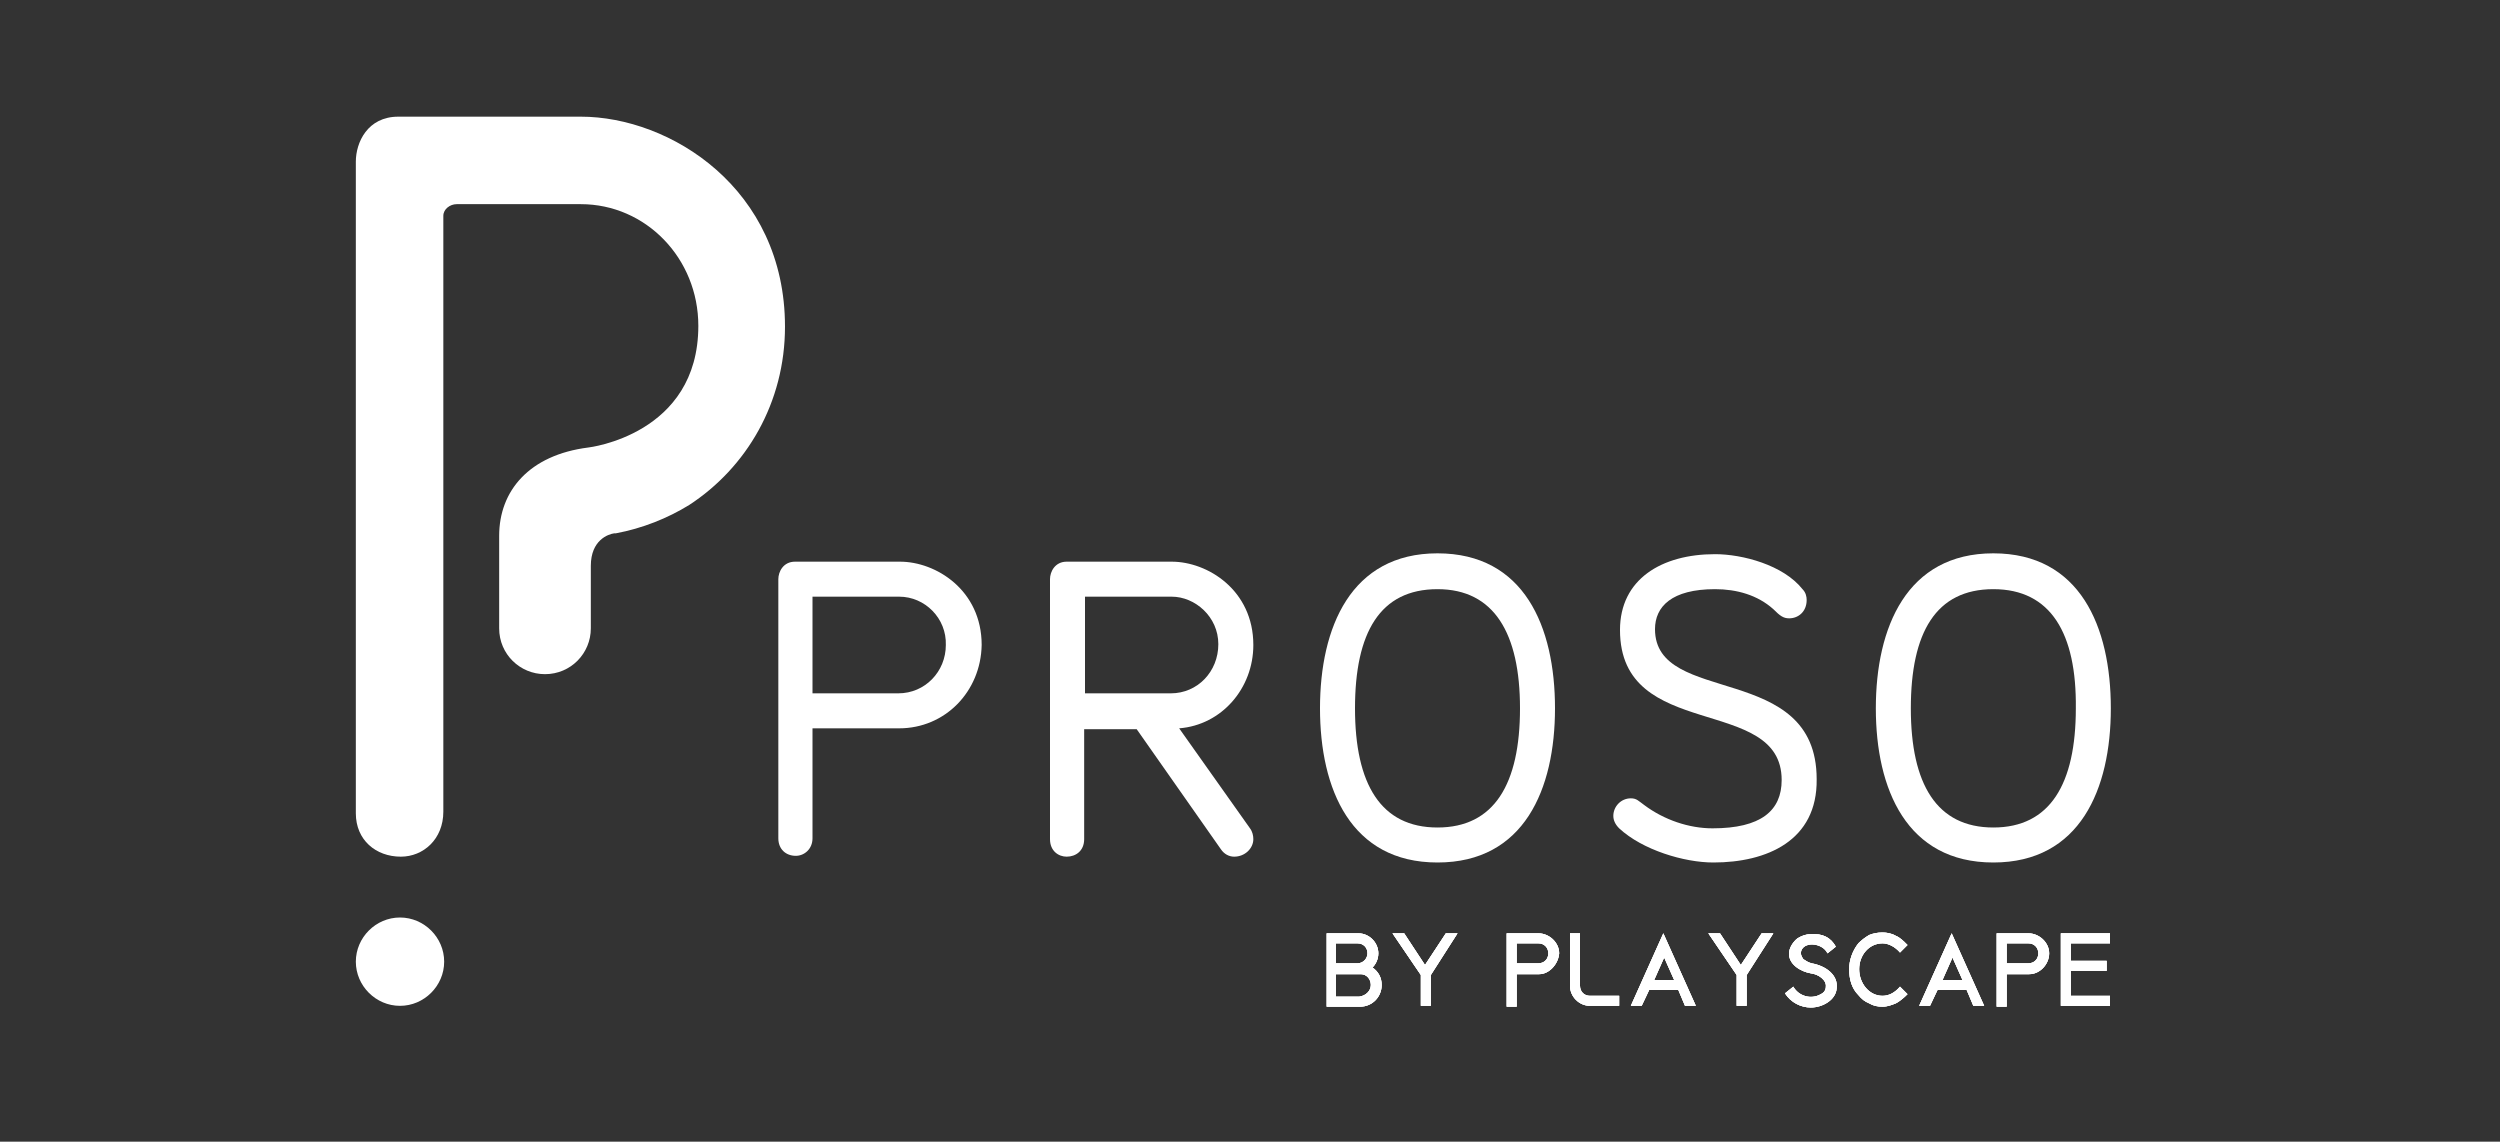 <?xml version="1.0" encoding="utf-8"?>
<!-- Generator: Adobe Illustrator 19.1.0, SVG Export Plug-In . SVG Version: 6.00 Build 0)  -->
<svg version="1.1" id="Layer_1" xmlns="http://www.w3.org/2000/svg" xmlns:xlink="http://www.w3.org/1999/xlink" x="0px" y="0px"
	 viewBox="0 0 300 137" style="enable-background:new 0 0 300 137;" xml:space="preserve">
<rect x="0" y="0" width="300" height="137" fill="#333333" stroke="none"/>
<style type="text/css">
	.st0{display:none;}
	.st1{fill:#FFFFFF;}
</style>
<rect class="st0" width="300" height="137"/>
<g>
	<g>
		<g>
			<path class="st1" d="M107.9,87.4H97.5v13.2c0,1.3-1,2.1-2,2.1c-1.2,0-2.1-0.8-2.1-2.1V69.5c0-0.9,0.6-2.1,2-2.1H108
				c4.3,0,9.8,3.4,9.8,10C117.7,83,113.4,87.4,107.9,87.4z M107.9,71.6H97.5v11.6h10.3c3.2,0,5.7-2.6,5.7-5.8
				C113.6,74.2,111,71.6,107.9,71.6z"/>
			<path class="st1" d="M148.1,102.8c-0.6,0-1.2-0.3-1.6-0.9l-10.1-14.4h-6.3v13.2c0,1.4-1,2.1-2.1,2.1c-1,0-2-0.7-2-2.1V69.5
				c0-0.9,0.6-2.1,2-2.1h12.6c4.3,0,9.8,3.4,9.8,10c0,5.2-3.8,9.6-8.9,10l8.5,12c0.3,0.4,0.4,0.9,0.4,1.3
				C150.4,101.8,149.4,102.8,148.1,102.8z M140.6,71.6h-10.4v11.6h10.3c3.2,0,5.7-2.6,5.7-5.9C146.2,74,143.4,71.6,140.6,71.6z"/>
			<path class="st1" d="M172.5,103.5c-10.4,0-14.1-8.8-14.1-18.5c0-9.7,3.7-18.6,14.1-18.6c10.4,0,14.1,8.8,14.1,18.6
				C186.6,94.7,182.9,103.5,172.5,103.5z M172.5,70.7c-6.9,0-9.9,5.2-9.9,14.3c0,9.1,3.1,14.3,9.9,14.3c6.8,0,9.9-5.2,9.9-14.3
				C182.4,76,179.3,70.7,172.5,70.7z"/>
			<path class="st1" d="M205.6,103.5c-3.5,0-8.5-1.5-11.3-4.1c-0.5-0.5-0.7-1-0.7-1.5c0-1.1,0.9-2.1,2.1-2.1c0.7,0,0.9,0.3,1.6,0.8
				c2.4,1.8,5.4,2.8,8.2,2.8c5.8,0,8.3-2.1,8.3-5.8c0-10.3-19.4-4.5-19.4-18c0-6.1,5-9.1,11.4-9.1c3.3,0,8.2,1.3,10.5,4.2
				c0.4,0.4,0.5,0.9,0.5,1.3c0,1.4-1,2.2-2.1,2.2c-0.7,0-1.1-0.3-1.9-1.1c-1.9-1.7-4.4-2.4-7-2.4c-5.2,0-7.2,2.1-7.2,4.8
				c0,9.3,19.4,3.8,19.4,18C218.1,100.9,212,103.5,205.6,103.5z"/>
			<path class="st1" d="M239.2,103.5c-10.4,0-14.1-8.8-14.1-18.5c0-9.7,3.7-18.6,14.1-18.6c10.4,0,14.1,8.8,14.1,18.6
				C253.3,94.7,249.6,103.5,239.2,103.5z M239.2,70.7c-6.9,0-9.9,5.2-9.9,14.3c0,9.1,3.1,14.3,9.9,14.3c6.8,0,9.9-5.2,9.9-14.3
				C249.2,76,246.1,70.7,239.2,70.7z"/>
		</g>
		<g>
			<path class="st1" d="M53.3,115.4c0,2.9-2.4,5.3-5.3,5.3c-2.9,0-5.3-2.4-5.3-5.3c0-2.9,2.4-5.3,5.3-5.3
				C50.9,110.1,53.3,112.5,53.3,115.4z"/>
			<path class="st1" d="M69.7,14H47.8c-3.7,0-5.1,3.1-5.1,5.4v78.2c0,3.2,2.4,5.2,5.4,5.2c2.7,0,5.1-2.1,5.1-5.4V76.7V64.4V53.8
				v-2.7V25.9c0-0.8,0.8-1.4,1.6-1.4h14.9c7.8,0,14.1,6.5,14.1,14.6c0,13.1-13.2,14.6-13.2,14.6l0,0c-7.1,0.9-10.7,5.2-10.7,10.6
				v11.1c0,3.1,2.5,5.5,5.5,5.5c3.1,0,5.5-2.5,5.5-5.5v-7.5c0-3.1,2.1-3.8,2.8-3.9c0.1,0,0.2,0,0.2,0c3.2-0.6,6.2-1.8,8.8-3.4
				c6.9-4.5,11.5-12.3,11.5-21.4C94.2,22.6,80.4,14,69.7,14z"/>
		</g>
	</g>
</g>
<g>
	<g>
		<g>
			<g>
				<path class="st1" d="M164.7,116.1c0.7,0.5,1.1,1.2,1.1,2.1c0,1.4-1.1,2.6-2.6,2.6h-4V112h3.8c1.3,0,2.4,1.1,2.4,2.4
					C165.4,115.1,165.1,115.7,164.7,116.1z M160.3,113.2v2.4h2.6c0.7,0,1.2-0.6,1.2-1.2c0-0.7-0.5-1.2-1.2-1.2H160.3z M164.5,118.2
					c0-0.7-0.5-1.3-1.2-1.3h-3v2.7h2.8C163.9,119.5,164.5,118.9,164.5,118.2z"/>
				<path class="st1" d="M171.7,117v3.7h-1.2V117l-3.4-5h1.4l2.5,3.8l2.5-3.8h1.4L171.7,117z"/>
				<path class="st1" d="M184.7,116.9H182v3.9h-1.2V112h3.8c1.3,0,2.5,1.1,2.5,2.4C187,115.7,185.9,116.9,184.7,116.9z M185.8,114.4
					c0-0.7-0.5-1.2-1.2-1.2H182v2.4h2.6C185.3,115.6,185.8,115.1,185.8,114.4z"/>
				<path class="st1" d="M194.3,119.5v1.2h-3.5c-1.3,0-2.4-1.1-2.4-2.4V112h1.2v6.3c0,0.7,0.5,1.2,1.2,1.2H194.3z"/>
				<path class="st1" d="M201.4,118.8h-3.5l-0.9,1.9h-1.3l3.9-8.7l3.9,8.7h-1.3L201.4,118.8z M200.9,117.6l-1.2-2.7l-1.2,2.7H200.9z
					"/>
				<path class="st1" d="M209.6,117v3.7h-1.2V117l-3.4-5h1.4l2.5,3.8l2.5-3.8h1.4L209.6,117z"/>
				<path class="st1" d="M220.3,113.6l-1,0.8c-0.6-1.3-3-1.5-3.2-0.1c0,0.3,0.1,0.5,0.3,0.8c0.3,0.2,0.6,0.4,1,0.5
					c1.7,0.3,3.2,1.4,3,3c-0.1,1.4-1.7,2.3-3.1,2.3c-1.2,0-2.4-0.6-3.1-1.7l1-0.8c0.6,1.1,2.1,1.6,3.3,0.9c0.4-0.2,0.6-0.5,0.6-0.9
					c0.1-0.8-0.9-1.5-1.8-1.6c-1.2-0.2-2.8-1.1-2.6-2.6c0.1-0.6,0.5-1.2,1-1.6c0.5-0.3,1-0.5,1.6-0.5
					C218.7,112,219.7,112.5,220.3,113.6z"/>
				<path class="st1" d="M228.9,119.3c-0.5,0.5-1,0.9-1.4,1.1c-0.5,0.2-1,0.4-1.6,0.4c-0.6,0-1.1-0.1-1.6-0.4
					c-0.5-0.2-0.9-0.5-1.3-1c-0.8-0.8-1.1-1.9-1.1-3.1c0-1.1,0.4-2.2,1.1-3.1c0.4-0.4,0.8-0.7,1.3-1c0.5-0.2,1-0.3,1.6-0.3
					c0.5,0,1.1,0.1,1.6,0.4c0.5,0.2,0.9,0.6,1.4,1.1l-0.9,0.9c-0.6-0.7-1.4-1.1-2.1-1.1c-1.6,0-2.8,1.4-2.8,3.1
					c0,1.7,1.2,3.2,2.8,3.2c0.8,0,1.5-0.4,2.1-1.1L228.9,119.3z"/>
				<path class="st1" d="M236,118.8h-3.5l-0.9,1.9h-1.3l3.9-8.7l3.9,8.7h-1.3L236,118.8z M235.5,117.6l-1.2-2.7l-1.2,2.7H235.5z"/>
				<path class="st1" d="M243.5,116.9h-2.7v3.9h-1.2V112h3.8c1.3,0,2.5,1.1,2.5,2.4C245.9,115.7,244.8,116.9,243.5,116.9z
					 M244.6,114.4c0-0.7-0.5-1.2-1.2-1.2h-2.6v2.4h2.6C244.1,115.6,244.6,115.1,244.6,114.4z"/>
				<path class="st1" d="M253.2,113.2h-4.7v2.1h4.3v1.2h-4.3v3h4.7v1.2h-5.9V112h5.9V113.2z"/>
			</g>
			<g>
				<path class="st1" d="M164.7,116.1c0.7,0.5,1.1,1.2,1.1,2.1c0,1.4-1.1,2.6-2.6,2.6h-4V112h3.8c1.3,0,2.4,1.1,2.4,2.4
					C165.4,115.1,165.1,115.7,164.7,116.1z M160.3,113.2v2.4h2.6c0.7,0,1.2-0.6,1.2-1.2c0-0.7-0.5-1.2-1.2-1.2H160.3z M164.5,118.2
					c0-0.7-0.5-1.3-1.2-1.3h-3v2.7h2.8C163.9,119.5,164.5,118.9,164.5,118.2z"/>
				<path class="st1" d="M171.7,117v3.7h-1.2V117l-3.4-5h1.4l2.5,3.8l2.5-3.8h1.4L171.7,117z"/>
				<path class="st1" d="M184.7,116.9H182v3.9h-1.2V112h3.8c1.3,0,2.5,1.1,2.5,2.4C187,115.7,185.9,116.9,184.7,116.9z M185.8,114.4
					c0-0.7-0.5-1.2-1.2-1.2H182v2.4h2.6C185.3,115.6,185.8,115.1,185.8,114.4z"/>
				<path class="st1" d="M194.3,119.5v1.2h-3.5c-1.3,0-2.4-1.1-2.4-2.4V112h1.2v6.3c0,0.7,0.5,1.2,1.2,1.2H194.3z"/>
				<path class="st1" d="M201.4,118.8h-3.5l-0.9,1.9h-1.3l3.9-8.7l3.9,8.7h-1.3L201.4,118.8z M200.9,117.6l-1.2-2.7l-1.2,2.7H200.9z
					"/>
				<path class="st1" d="M209.6,117v3.7h-1.2V117l-3.4-5h1.4l2.5,3.8l2.5-3.8h1.4L209.6,117z"/>
				<path class="st1" d="M220.3,113.6l-1,0.8c-0.6-1.3-3-1.5-3.2-0.1c0,0.3,0.1,0.5,0.3,0.8c0.3,0.2,0.6,0.4,1,0.5
					c1.7,0.3,3.2,1.4,3,3c-0.1,1.4-1.7,2.3-3.1,2.3c-1.2,0-2.4-0.6-3.1-1.7l1-0.8c0.6,1.1,2.1,1.6,3.3,0.9c0.4-0.2,0.6-0.5,0.6-0.9
					c0.1-0.8-0.9-1.5-1.8-1.6c-1.2-0.2-2.8-1.1-2.6-2.6c0.1-0.6,0.5-1.2,1-1.6c0.5-0.3,1-0.5,1.6-0.5
					C218.7,112,219.7,112.5,220.3,113.6z"/>
				<path class="st1" d="M228.9,119.3c-0.5,0.5-1,0.9-1.4,1.1c-0.5,0.2-1,0.4-1.6,0.4c-0.6,0-1.1-0.1-1.6-0.4
					c-0.5-0.2-0.9-0.5-1.3-1c-0.8-0.8-1.1-1.9-1.1-3.1c0-1.1,0.4-2.2,1.1-3.1c0.4-0.4,0.8-0.7,1.3-1c0.5-0.2,1-0.3,1.6-0.3
					c0.5,0,1.1,0.1,1.6,0.4c0.5,0.2,0.9,0.6,1.4,1.1l-0.9,0.9c-0.6-0.7-1.4-1.1-2.1-1.1c-1.6,0-2.8,1.4-2.8,3.1
					c0,1.7,1.2,3.2,2.8,3.2c0.8,0,1.5-0.4,2.1-1.1L228.9,119.3z"/>
				<path class="st1" d="M236,118.8h-3.5l-0.9,1.9h-1.3l3.9-8.7l3.9,8.7h-1.3L236,118.8z M235.5,117.6l-1.2-2.7l-1.2,2.7H235.5z"/>
				<path class="st1" d="M243.5,116.9h-2.7v3.9h-1.2V112h3.8c1.3,0,2.5,1.1,2.5,2.4C245.9,115.7,244.8,116.9,243.5,116.9z
					 M244.6,114.4c0-0.7-0.5-1.2-1.2-1.2h-2.6v2.4h2.6C244.1,115.6,244.6,115.1,244.6,114.4z"/>
				<path class="st1" d="M253.2,113.2h-4.7v2.1h4.3v1.2h-4.3v3h4.7v1.2h-5.9V112h5.9V113.2z"/>
			</g>
			<g>
				<path class="st1" d="M164.7,116.1c0.7,0.5,1.1,1.2,1.1,2.1c0,1.4-1.1,2.6-2.6,2.6h-4V112h3.8c1.3,0,2.4,1.1,2.4,2.4
					C165.4,115.1,165.1,115.7,164.7,116.1z M160.3,113.2v2.4h2.6c0.7,0,1.2-0.6,1.2-1.2c0-0.7-0.5-1.2-1.2-1.2H160.3z M164.5,118.2
					c0-0.7-0.5-1.3-1.2-1.3h-3v2.7h2.8C163.9,119.5,164.5,118.9,164.5,118.2z"/>
				<path class="st1" d="M171.7,117v3.7h-1.2V117l-3.4-5h1.4l2.5,3.8l2.5-3.8h1.4L171.7,117z"/>
				<path class="st1" d="M184.7,116.9H182v3.9h-1.2V112h3.8c1.3,0,2.5,1.1,2.5,2.4C187,115.7,185.9,116.9,184.7,116.9z M185.8,114.4
					c0-0.7-0.5-1.2-1.2-1.2H182v2.4h2.6C185.3,115.6,185.8,115.1,185.8,114.4z"/>
				<path class="st1" d="M194.3,119.5v1.2h-3.5c-1.3,0-2.4-1.1-2.4-2.4V112h1.2v6.3c0,0.7,0.5,1.2,1.2,1.2H194.3z"/>
				<path class="st1" d="M201.4,118.8h-3.5l-0.9,1.9h-1.3l3.9-8.7l3.9,8.7h-1.3L201.4,118.8z M200.9,117.6l-1.2-2.7l-1.2,2.7H200.9z
					"/>
				<path class="st1" d="M209.6,117v3.7h-1.2V117l-3.4-5h1.4l2.5,3.8l2.5-3.8h1.4L209.6,117z"/>
				<path class="st1" d="M220.3,113.6l-1,0.8c-0.6-1.3-3-1.5-3.2-0.1c0,0.3,0.1,0.5,0.3,0.8c0.3,0.2,0.6,0.4,1,0.5
					c1.7,0.3,3.2,1.4,3,3c-0.1,1.4-1.7,2.3-3.1,2.3c-1.2,0-2.4-0.6-3.1-1.7l1-0.8c0.6,1.1,2.1,1.6,3.3,0.9c0.4-0.2,0.6-0.5,0.6-0.9
					c0.1-0.8-0.9-1.5-1.8-1.6c-1.2-0.2-2.8-1.1-2.6-2.6c0.1-0.6,0.5-1.2,1-1.6c0.5-0.3,1-0.5,1.6-0.5
					C218.7,112,219.7,112.5,220.3,113.6z"/>
				<path class="st1" d="M228.9,119.3c-0.5,0.5-1,0.9-1.4,1.1c-0.5,0.2-1,0.4-1.6,0.4c-0.6,0-1.1-0.1-1.6-0.4
					c-0.5-0.2-0.9-0.5-1.3-1c-0.8-0.8-1.1-1.9-1.1-3.1c0-1.1,0.4-2.2,1.1-3.1c0.4-0.4,0.8-0.7,1.3-1c0.5-0.2,1-0.3,1.6-0.3
					c0.5,0,1.1,0.1,1.6,0.4c0.5,0.2,0.9,0.6,1.4,1.1l-0.9,0.9c-0.6-0.7-1.4-1.1-2.1-1.1c-1.6,0-2.8,1.4-2.8,3.1
					c0,1.7,1.2,3.2,2.8,3.2c0.8,0,1.5-0.4,2.1-1.1L228.9,119.3z"/>
				<path class="st1" d="M236,118.8h-3.5l-0.9,1.9h-1.3l3.9-8.7l3.9,8.7h-1.3L236,118.8z M235.5,117.6l-1.2-2.7l-1.2,2.7H235.5z"/>
				<path class="st1" d="M243.5,116.9h-2.7v3.9h-1.2V112h3.8c1.3,0,2.5,1.1,2.5,2.4C245.9,115.7,244.8,116.9,243.5,116.9z
					 M244.6,114.4c0-0.7-0.5-1.2-1.2-1.2h-2.6v2.4h2.6C244.1,115.6,244.6,115.1,244.6,114.4z"/>
				<path class="st1" d="M253.2,113.2h-4.7v2.1h4.3v1.2h-4.3v3h4.7v1.2h-5.9V112h5.9V113.2z"/>
			</g>
		</g>
	</g>
</g>
</svg>
